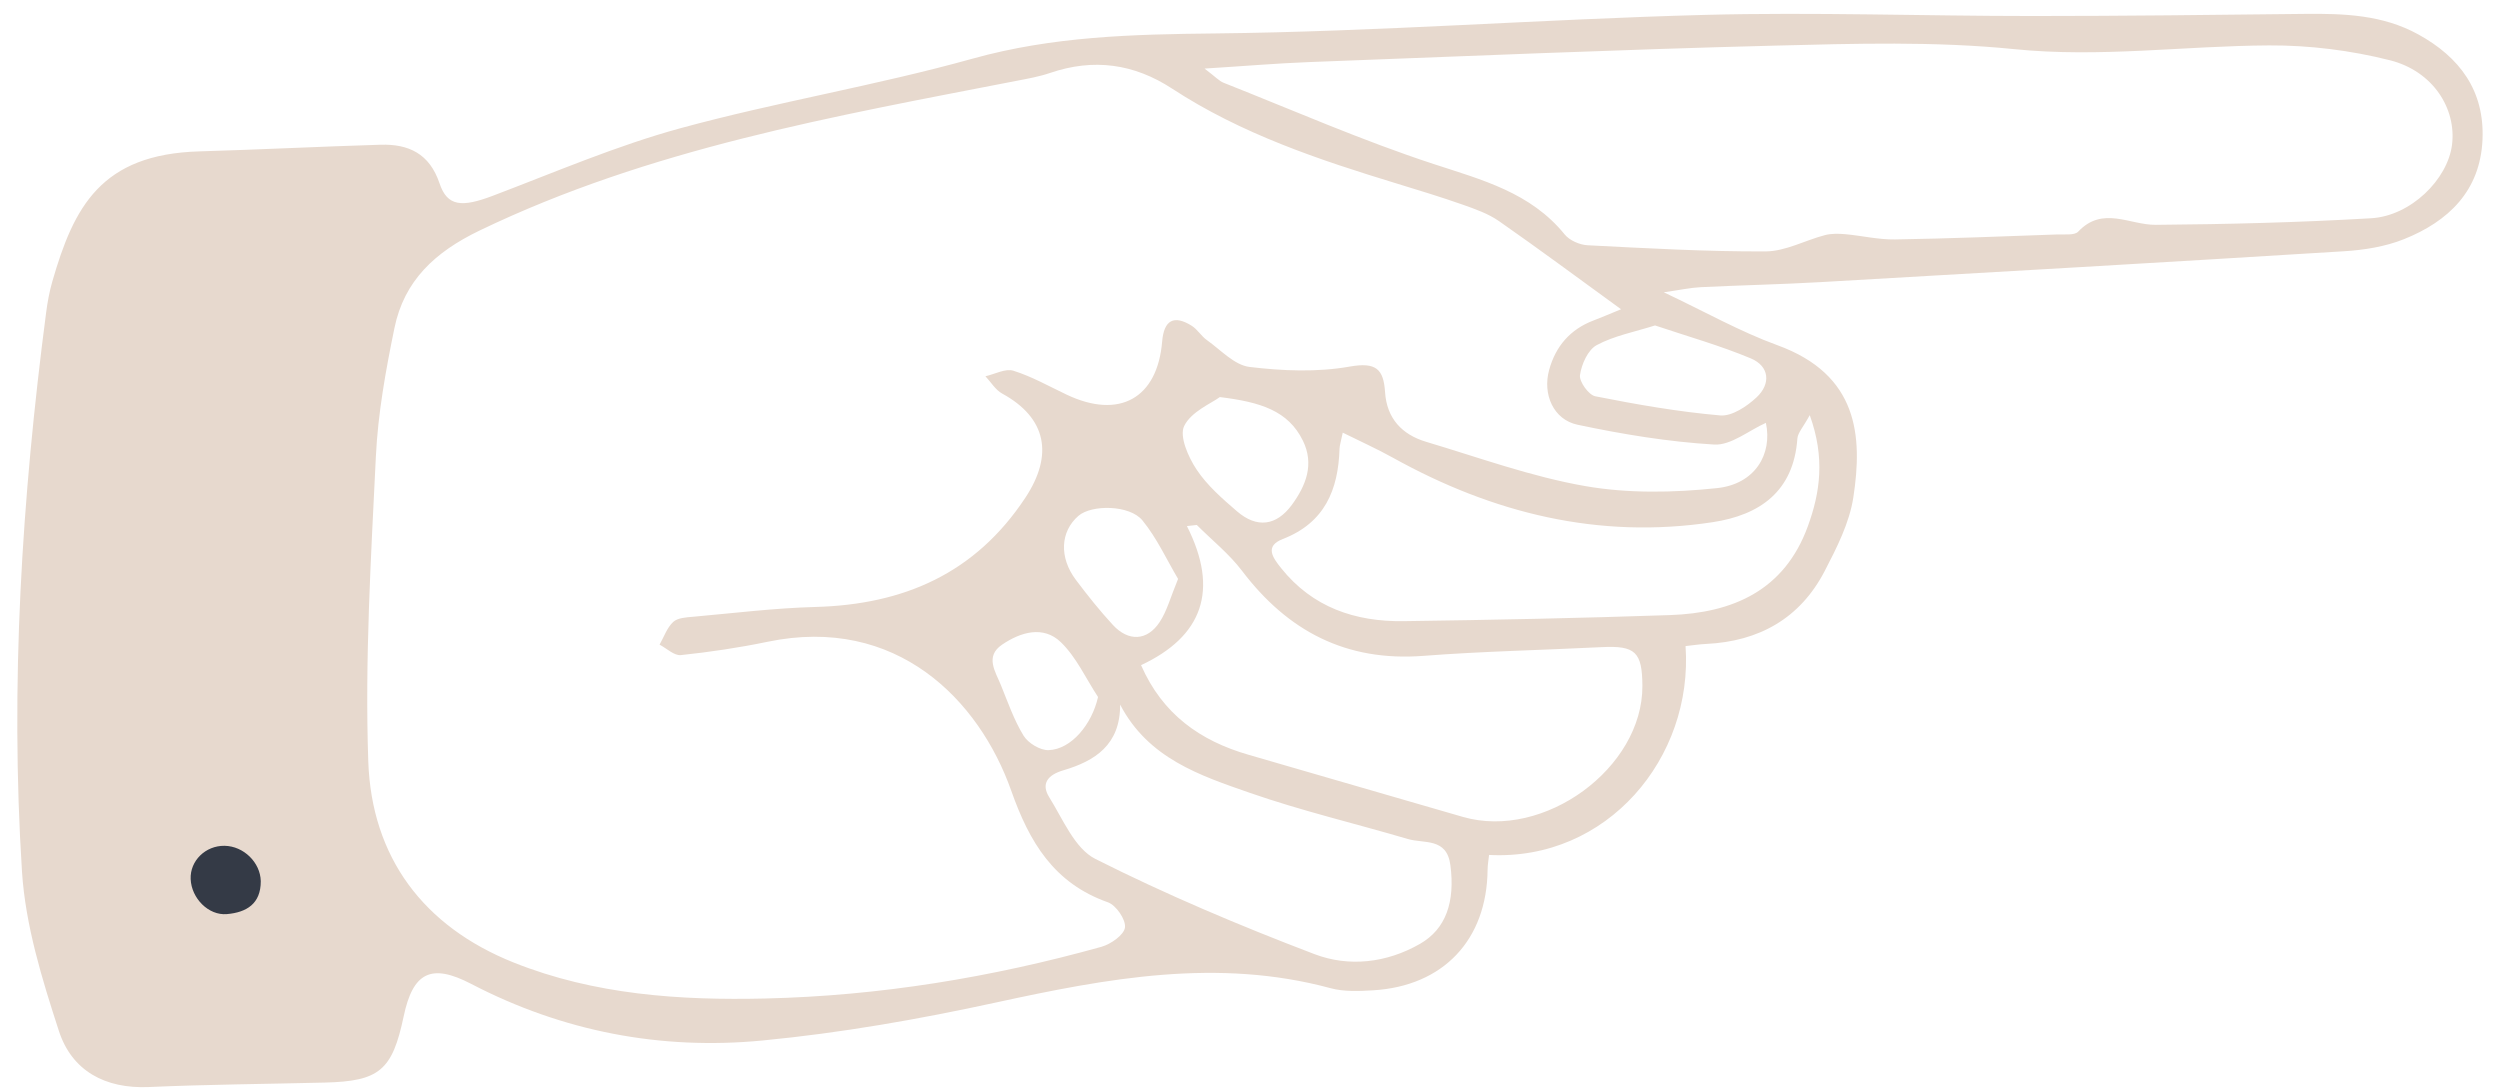 <svg xmlns="http://www.w3.org/2000/svg" width="140" height="61" viewBox="0 0 140 61" fill="none"><path d="M93.175 16.37C95.485 17.46 97.442 18.57 99.527 19.329C104.068 20.978 104.313 24.418 103.787 27.853C103.569 29.279 102.861 30.671 102.183 31.978C100.808 34.627 98.511 35.919 95.541 36.061C95.156 36.079 94.774 36.139 94.391 36.181C94.83 42.434 90.009 48.222 83.388 47.877C83.359 48.151 83.308 48.428 83.305 48.708C83.266 52.633 80.825 55.225 76.888 55.458C76.099 55.505 75.259 55.541 74.513 55.339C68.179 53.627 62.01 54.785 55.793 56.136C51.479 57.077 47.099 57.845 42.708 58.267C37.014 58.818 31.514 57.767 26.387 55.098C24.152 53.934 23.125 54.44 22.605 56.919C21.969 59.94 21.249 60.55 18.189 60.624C14.906 60.705 11.617 60.729 8.337 60.874C5.881 60.982 4.02 59.961 3.297 57.731C2.356 54.836 1.427 51.827 1.232 48.818C0.563 38.347 1.224 27.904 2.583 17.505C2.66 16.915 2.768 16.326 2.932 15.757C4.133 11.594 5.651 8.635 11.169 8.477C14.548 8.379 17.924 8.207 21.305 8.105C22.883 8.058 24.054 8.6 24.616 10.272C25.049 11.567 25.867 11.62 27.591 10.966C31.072 9.647 34.516 8.162 38.095 7.183C43.502 5.707 49.068 4.79 54.467 3.284C58.951 2.034 63.423 1.921 68.027 1.873C77.177 1.775 86.319 1.076 95.47 0.834C101.582 0.674 107.704 0.897 113.822 0.897C118.898 0.897 123.97 0.834 129.046 0.778C131.251 0.754 133.423 0.823 135.424 1.927C137.752 3.207 139.132 5.082 139.021 7.796C138.905 10.68 137.118 12.4 134.606 13.4C133.566 13.814 132.392 14.001 131.266 14.07C121.497 14.677 111.722 15.239 101.95 15.799C99.715 15.927 97.474 15.972 95.237 16.082C94.651 16.112 94.075 16.24 93.184 16.367L93.175 16.37ZM90.773 17.314C88.389 15.582 86.191 13.951 83.947 12.385C83.347 11.966 82.618 11.71 81.918 11.463C80.7 11.034 79.463 10.659 78.229 10.281C73.846 8.945 69.511 7.495 65.643 4.966C63.501 3.564 61.239 3.254 58.804 4.085C58.195 4.293 57.553 4.406 56.919 4.528C46.675 6.522 36.389 8.32 26.853 12.912C24.353 14.117 22.632 15.719 22.088 18.373C21.601 20.743 21.165 23.153 21.049 25.561C20.774 31.252 20.427 36.96 20.624 42.645C20.812 47.996 23.701 51.88 28.771 53.904C33.288 55.708 38.08 56.029 42.863 55.916C49.247 55.767 55.53 54.737 61.684 53.02C62.21 52.871 62.948 52.353 62.999 51.937C63.053 51.496 62.5 50.69 62.043 50.529C59.011 49.458 57.648 47.16 56.629 44.279C54.834 39.201 50.212 34.439 42.986 35.939C41.381 36.273 39.756 36.514 38.128 36.686C37.755 36.725 37.333 36.309 36.936 36.1C37.181 35.669 37.351 35.154 37.698 34.829C37.949 34.597 38.433 34.57 38.818 34.538C41.097 34.335 43.377 34.052 45.662 33.99C50.607 33.856 54.616 32.115 57.421 27.871C59.005 25.475 58.613 23.403 56.122 22.04C55.745 21.835 55.494 21.4 55.184 21.07C55.709 20.954 56.304 20.621 56.752 20.761C57.783 21.085 58.748 21.633 59.733 22.1C62.679 23.499 64.818 22.311 65.081 19.121C65.18 17.927 65.738 17.618 66.736 18.243C67.062 18.448 67.271 18.826 67.591 19.049C68.364 19.597 69.129 20.448 69.975 20.549C71.824 20.772 73.766 20.853 75.588 20.528C77.067 20.266 77.479 20.674 77.563 21.957C77.658 23.433 78.51 24.338 79.869 24.743C82.821 25.624 85.746 26.692 88.763 27.219C91.165 27.639 93.713 27.594 96.151 27.335C98.281 27.112 99.267 25.433 98.89 23.68C97.931 24.106 96.937 24.948 95.996 24.895C93.432 24.743 90.869 24.32 88.351 23.787C86.988 23.502 86.376 22.076 86.752 20.716C87.114 19.394 87.929 18.442 89.241 17.945C89.74 17.755 90.23 17.543 90.788 17.314H90.773ZM67.465 3.849C68.069 4.305 68.269 4.534 68.523 4.635C72.433 6.183 76.296 7.879 80.287 9.186C83.012 10.079 85.716 10.781 87.622 13.129C87.894 13.463 88.458 13.71 88.897 13.734C92.222 13.903 95.553 14.094 98.879 14.079C99.984 14.073 101.08 13.46 102.192 13.168C102.55 13.073 102.953 13.082 103.33 13.114C104.262 13.198 105.194 13.424 106.12 13.409C109.155 13.361 112.188 13.236 115.223 13.129C115.617 13.114 116.17 13.192 116.379 12.972C117.75 11.516 119.259 12.603 120.723 12.591C124.747 12.558 128.771 12.457 132.786 12.222C135.003 12.094 137.071 10.046 137.313 8.108C137.566 6.076 136.246 3.983 133.832 3.373C131.645 2.823 129.333 2.531 127.077 2.543C122.318 2.567 117.598 3.239 112.788 2.751C108.361 2.305 103.856 2.442 99.392 2.555C90.693 2.775 81.996 3.15 73.3 3.477C71.495 3.546 69.694 3.701 67.459 3.84L67.465 3.849ZM63.898 37.246C65.105 40.002 67.214 41.487 69.918 42.267C73.924 43.422 77.924 44.597 81.93 45.749C86.466 47.053 91.992 43.011 91.974 38.413C91.965 36.505 91.577 36.145 89.692 36.24C86.364 36.407 83.03 36.472 79.711 36.728C75.382 37.061 72.117 35.344 69.553 31.966C68.833 31.017 67.871 30.249 67.02 29.398L66.467 29.46C68.29 33.061 67.334 35.642 63.898 37.249V37.246ZM101.346 23.249C100.976 23.927 100.677 24.234 100.653 24.561C100.444 27.523 98.547 28.844 95.906 29.243C89.513 30.213 83.585 28.734 77.999 25.63C77.124 25.142 76.206 24.731 75.194 24.228C75.086 24.755 75.02 24.939 75.014 25.13C74.943 27.43 74.187 29.273 71.842 30.183C70.808 30.585 71.265 31.216 71.74 31.811C73.5 34.017 75.89 34.82 78.593 34.785C83.568 34.716 88.542 34.615 93.513 34.445C97.041 34.326 99.927 33.067 101.236 29.481C101.932 27.573 102.21 25.639 101.346 23.249ZM62.727 39.463C62.739 41.704 61.326 42.615 59.542 43.139C58.673 43.395 58.285 43.889 58.757 44.645C59.524 45.874 60.184 47.517 61.341 48.1C65.317 50.103 69.443 51.844 73.61 53.431C75.531 54.163 77.638 53.934 79.52 52.856C80.972 52.023 81.491 50.511 81.222 48.449C81.019 46.892 79.75 47.255 78.838 46.984C75.89 46.115 72.884 45.407 69.987 44.398C67.199 43.428 64.301 42.469 62.73 39.463H62.727ZM92.682 18.225C91.535 18.588 90.391 18.802 89.417 19.326C88.924 19.591 88.566 20.397 88.479 21.005C88.428 21.371 88.966 22.118 89.336 22.192C91.652 22.65 93.988 23.061 96.336 23.264C96.99 23.32 97.83 22.755 98.371 22.249C99.174 21.496 99.097 20.511 98.045 20.07C96.324 19.35 94.514 18.841 92.682 18.225ZM68.314 22.234C67.832 22.591 66.712 23.046 66.315 23.853C66.031 24.43 66.542 25.594 67.008 26.293C67.6 27.186 68.451 27.927 69.275 28.636C70.387 29.591 71.474 29.451 72.341 28.276C73.135 27.192 73.613 25.996 72.959 24.671C72.141 23.011 70.611 22.517 68.314 22.237V22.234ZM65.974 32.422C65.335 31.344 64.788 30.136 63.976 29.142C63.259 28.267 61.129 28.249 60.391 28.889C59.378 29.767 59.3 31.213 60.253 32.478C60.907 33.347 61.586 34.201 62.324 34.999C63.19 35.936 64.239 35.895 64.935 34.844C65.356 34.21 65.553 33.43 65.971 32.422H65.974ZM61.49 39.032C60.809 37.996 60.28 36.809 59.411 35.966C58.425 35.011 57.149 35.398 56.113 36.103C55.145 36.764 55.745 37.609 56.05 38.365C56.441 39.326 56.785 40.326 57.322 41.201C57.577 41.615 58.249 42.023 58.718 42.008C59.999 41.966 61.15 40.553 61.49 39.032Z" fill="#E7D9CE"></path><path d="M14.603 49.345C14.609 50.609 13.808 51.095 12.706 51.19C11.678 51.279 10.719 50.306 10.677 49.226C10.635 48.205 11.508 47.35 12.574 47.365C13.641 47.38 14.582 48.297 14.603 49.345Z" fill="#343A46"></path></svg>